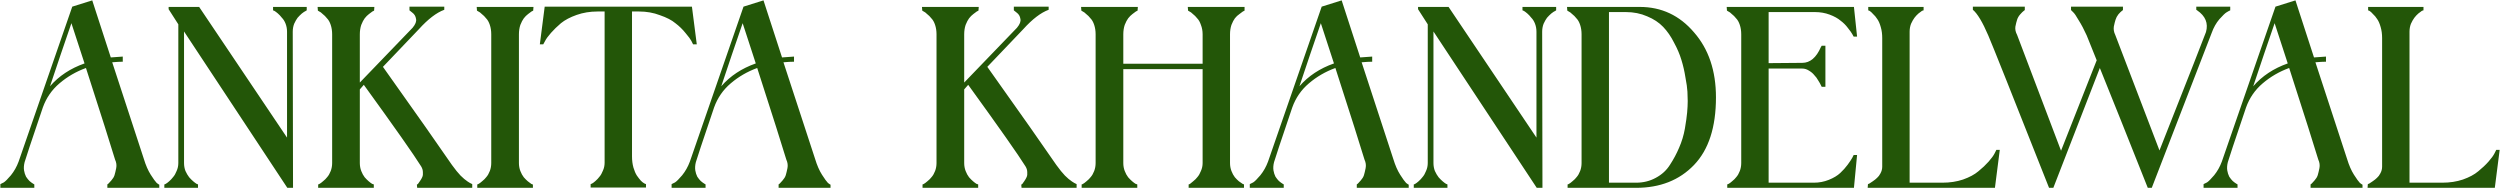 <svg xmlns="http://www.w3.org/2000/svg" fill="none" viewBox="0 0 5923 445" height="445" width="5923">
<path fill="#235608" d="M340.885 376.724C345.392 391.596 350.8 403.989 357.109 413.904C363.418 423.819 368.15 430.353 371.305 433.508C374.91 436.212 376.938 437.564 377.389 437.564V445H254.357V436.888C255.258 436.437 256.16 435.761 257.061 434.86C258.413 433.508 260.666 431.029 263.821 427.424C267.426 423.368 269.905 419.312 271.257 415.256C272.609 410.749 273.961 405.116 275.313 398.356C276.665 391.596 275.764 384.836 272.609 378.076C263.145 346.529 240.161 274.197 203.657 161.08C180.222 169.643 159.266 181.811 140.789 197.584C122.762 212.907 109.693 231.835 101.581 254.368C74.09 335.488 59.669 378.752 58.317 384.16C56.514 391.371 56.064 397.905 56.965 403.764C57.866 409.172 59.444 414.129 61.697 418.636C64.401 422.692 67.105 426.072 69.809 428.776C72.964 431.48 75.668 433.508 77.921 434.86L81.301 436.888V445H0.857V436.212C3.11 435.311 5.814 433.959 8.969 432.156C12.574 429.903 18.208 424.269 25.869 415.256C33.53 405.792 39.614 394.976 44.121 382.808L171.209 15.74L218.529 0.868C232.049 42.329 246.696 87.396 262.469 136.068C272.384 135.167 281.848 134.491 290.861 134.04V146.208C284.552 146.208 276.214 146.659 265.849 147.56C313.169 291.773 338.181 368.161 340.885 376.724ZM118.481 204.344C139.662 180.008 166.928 161.981 200.277 150.264L169.181 54.948C152.506 103.169 135.606 152.968 118.481 204.344ZM646.918 16.416H726.686V24.528C725.784 24.979 724.658 25.655 723.306 26.556C721.954 27.007 719.25 28.809 715.194 31.964C711.588 35.119 708.208 38.499 705.054 42.104C702.35 45.709 699.646 50.441 696.942 56.3C694.688 62.159 693.562 68.468 693.562 75.228L694.238 445H680.718L436.006 74.552V386.188C436.006 392.948 437.132 399.257 439.386 405.116C442.09 410.975 445.019 415.932 448.174 419.988C451.328 423.593 454.483 426.748 457.638 429.452C460.792 432.156 463.496 434.184 465.75 435.536L469.13 436.888V445H389.362V436.888C390.263 436.888 391.39 436.437 392.742 435.536C394.544 434.635 397.248 432.607 400.854 429.452C404.459 426.297 407.614 422.917 410.318 419.312C413.472 415.707 416.176 410.975 418.43 405.116C421.134 399.257 422.486 392.948 422.486 386.188V57.652L399.502 21.824V16.416H471.834L680.042 326.024V75.228C680.042 68.468 678.915 62.159 676.662 56.3C674.408 50.441 671.479 45.709 667.874 42.104C664.719 38.048 661.564 34.668 658.41 31.964C655.255 29.26 652.551 27.232 650.298 25.88L646.918 24.528V16.416ZM1070.84 390.92C1074.45 395.877 1078.05 400.609 1081.66 405.116C1085.26 409.172 1088.42 412.777 1091.12 415.932C1094.28 418.636 1097.21 421.34 1099.91 424.044C1103.07 426.297 1105.77 428.325 1108.02 430.128C1110.28 431.48 1112.08 432.607 1113.43 433.508C1115.23 434.409 1116.59 435.085 1117.49 435.536C1118.39 435.987 1118.84 436.212 1118.84 436.212V445H988.372L987.696 437.564C988.597 437.113 989.498 436.437 990.4 435.536C991.301 434.184 992.878 431.931 995.132 428.776C997.385 425.621 999.188 422.467 1000.54 419.312C1001.89 416.157 1002.34 412.327 1001.89 407.82C1001.89 403.313 1000.54 398.807 997.836 394.3C980.71 366.809 935.418 302.364 861.96 200.964L852.496 211.78V386.188C852.496 392.948 853.622 399.257 855.876 405.116C858.129 410.975 860.833 415.932 863.988 419.988C867.142 423.593 870.297 426.748 873.452 429.452C876.606 432.156 879.31 434.184 881.564 435.536L885.62 436.888V445H753.8V436.888C754.701 436.888 755.828 436.437 757.18 435.536C758.982 434.635 761.686 432.607 765.292 429.452C769.348 426.297 772.728 422.917 775.432 419.312C778.586 415.707 781.29 410.975 783.544 405.116C785.797 399.257 786.924 392.948 786.924 386.188V81.312C786.924 73.2 785.797 65.764 783.544 59.004C781.29 52.244 778.361 47.061 774.756 43.456C771.601 39.4 768.221 36.02 764.616 33.316C761.461 30.161 758.757 28.133 756.504 27.232L753.124 25.204L752.448 16.416H886.972L886.296 25.204C885.394 25.655 884.042 26.331 882.24 27.232C880.888 28.133 878.184 30.161 874.128 33.316C870.522 36.02 867.142 39.4 863.988 43.456C861.284 47.061 858.58 52.244 855.876 59.004C853.622 65.764 852.496 73.2 852.496 81.312V195.556L977.556 65.764C984.316 57.652 987.02 50.667 985.668 44.808C984.766 38.499 981.837 33.541 976.88 29.936L970.12 24.528V15.74H1052.59V23.176C1034.11 29.936 1014.06 45.259 992.428 69.144L907.252 158.376C987.02 270.592 1041.55 348.107 1070.84 390.92ZM1229.44 386.188C1229.44 392.948 1230.57 399.257 1232.82 405.116C1235.08 410.975 1237.78 415.932 1240.94 419.988C1244.09 423.593 1247.25 426.748 1250.4 429.452C1254.01 432.156 1256.71 434.184 1258.51 435.536C1260.77 436.888 1262.12 437.339 1262.57 436.888V445H1130.75V436.888C1131.65 436.888 1132.78 436.437 1134.13 435.536C1135.93 434.635 1138.64 432.607 1142.24 429.452C1146.3 426.297 1149.68 422.917 1152.38 419.312C1155.54 415.707 1158.24 410.975 1160.49 405.116C1162.75 399.257 1163.87 392.948 1163.87 386.188V81.312C1163.87 73.2 1162.75 65.764 1160.49 59.004C1158.24 52.244 1155.31 47.061 1151.7 43.456C1148.55 39.4 1145.17 36.02 1141.56 33.316C1138.41 30.161 1135.71 28.133 1133.45 27.232L1130.07 25.204L1129.4 16.416H1263.92L1263.24 25.204C1262.34 25.655 1260.99 26.331 1259.19 27.232C1257.84 28.133 1255.13 30.161 1251.08 33.316C1247.47 36.02 1244.09 39.4 1240.94 43.456C1238.23 47.061 1235.53 52.244 1232.82 59.004C1230.57 65.764 1229.44 73.2 1229.44 81.312V386.188ZM1639.31 15.74L1650.8 104.972H1642.01C1641.11 103.169 1639.76 100.465 1637.95 96.86C1636.15 93.255 1631.65 87.171 1624.43 78.608C1617.22 69.595 1609.11 61.708 1600.1 54.948C1591.54 47.737 1579.37 41.428 1563.59 36.02C1548.27 30.161 1531.82 27.232 1514.25 27.232H1497.35V370.64C1497.35 380.104 1498.47 388.892 1500.73 397.004C1502.98 404.665 1505.68 410.975 1508.84 415.932C1511.99 420.439 1515.15 424.495 1518.3 428.1C1521.46 431.255 1524.39 433.508 1527.09 434.86L1530.47 436.212V444.324H1399.33V436.212C1400.23 435.761 1401.35 435.311 1402.71 434.86C1404.51 433.959 1407.21 431.931 1410.82 428.776C1414.42 425.621 1417.58 422.241 1420.28 418.636C1423.44 415.031 1426.14 410.299 1428.39 404.44C1431.1 398.581 1432.45 392.272 1432.45 385.512V27.232H1415.55C1397.97 27.232 1381.53 29.936 1366.2 35.344C1350.88 40.752 1338.49 47.287 1329.02 54.948C1320.01 62.609 1312.12 70.271 1305.36 77.932C1298.6 85.593 1293.87 92.128 1291.17 97.536L1287.11 104.972H1279L1290.49 15.74H1639.31ZM1931.2 376.724C1935.71 391.596 1941.12 403.989 1947.43 413.904C1953.73 423.819 1958.47 430.353 1961.62 433.508C1965.23 436.212 1967.25 437.564 1967.71 437.564V445H1844.67V436.888C1845.57 436.437 1846.48 435.761 1847.38 434.86C1848.73 433.508 1850.98 431.029 1854.14 427.424C1857.74 423.368 1860.22 419.312 1861.57 415.256C1862.93 410.749 1864.28 405.116 1865.63 398.356C1866.98 391.596 1866.08 384.836 1862.93 378.076C1853.46 346.529 1830.48 274.197 1793.97 161.08C1770.54 169.643 1749.58 181.811 1731.11 197.584C1713.08 212.907 1700.01 231.835 1691.9 254.368C1664.41 335.488 1649.99 378.752 1648.63 384.16C1646.83 391.371 1646.38 397.905 1647.28 403.764C1648.18 409.172 1649.76 414.129 1652.01 418.636C1654.72 422.692 1657.42 426.072 1660.13 428.776C1663.28 431.48 1665.98 433.508 1668.24 434.86L1671.62 436.888V445H1591.17V436.212C1593.43 435.311 1596.13 433.959 1599.29 432.156C1602.89 429.903 1608.52 424.269 1616.19 415.256C1623.85 405.792 1629.93 394.976 1634.44 382.808L1761.53 15.74L1808.85 0.868C1822.37 42.329 1837.01 87.396 1852.79 136.068C1862.7 135.167 1872.16 134.491 1881.18 134.04V146.208C1874.87 146.208 1866.53 146.659 1856.17 147.56C1903.49 291.773 1928.5 368.161 1931.2 376.724ZM1708.8 204.344C1729.98 180.008 1757.24 161.981 1790.59 150.264L1759.5 54.948C1742.82 103.169 1725.92 152.968 1708.8 204.344ZM2502.72 390.92C2506.33 395.877 2509.93 400.609 2513.54 405.116C2517.14 409.172 2520.3 412.777 2523 415.932C2526.16 418.636 2529.09 421.34 2531.79 424.044C2534.95 426.297 2537.65 428.325 2539.9 430.128C2542.16 431.48 2543.96 432.607 2545.31 433.508C2547.11 434.409 2548.47 435.085 2549.37 435.536C2550.27 435.987 2550.72 436.212 2550.72 436.212V445H2420.25L2419.57 437.564C2420.48 437.113 2421.38 436.437 2422.28 435.536C2423.18 434.184 2424.76 431.931 2427.01 428.776C2429.26 425.621 2431.07 422.467 2432.42 419.312C2433.77 416.157 2434.22 412.327 2433.77 407.82C2433.77 403.313 2432.42 398.807 2429.71 394.3C2412.59 366.809 2367.3 302.364 2293.84 200.964L2284.37 211.78V386.188C2284.37 392.948 2285.5 399.257 2287.75 405.116C2290.01 410.975 2292.71 415.932 2295.87 419.988C2299.02 423.593 2302.18 426.748 2305.33 429.452C2308.49 432.156 2311.19 434.184 2313.44 435.536L2317.5 436.888V445H2185.68V436.888C2186.58 436.888 2187.71 436.437 2189.06 435.536C2190.86 434.635 2193.57 432.607 2197.17 429.452C2201.23 426.297 2204.61 422.917 2207.31 419.312C2210.47 415.707 2213.17 410.975 2215.42 405.116C2217.68 399.257 2218.8 392.948 2218.8 386.188V81.312C2218.8 73.2 2217.68 65.764 2215.42 59.004C2213.17 52.244 2210.24 47.061 2206.63 43.456C2203.48 39.4 2200.1 36.02 2196.49 33.316C2193.34 30.161 2190.64 28.133 2188.38 27.232L2185 25.204L2184.33 16.416H2318.85L2318.17 25.204C2317.27 25.655 2315.92 26.331 2314.12 27.232C2312.77 28.133 2310.06 30.161 2306.01 33.316C2302.4 36.02 2299.02 39.4 2295.87 43.456C2293.16 47.061 2290.46 52.244 2287.75 59.004C2285.5 65.764 2284.37 73.2 2284.37 81.312V195.556L2409.43 65.764C2416.19 57.652 2418.9 50.667 2417.55 44.808C2416.65 38.499 2413.72 33.541 2408.76 29.936L2402 24.528V15.74H2484.47V23.176C2465.99 29.936 2445.94 45.259 2424.31 69.144L2339.13 158.376C2418.9 270.592 2473.43 348.107 2502.72 390.92ZM2948.62 25.204C2947.72 25.655 2946.37 26.331 2944.57 27.232C2943.22 28.133 2940.51 30.161 2936.46 33.316C2932.4 36.02 2928.79 39.4 2925.64 43.456C2922.94 47.061 2920.23 52.244 2917.53 59.004C2915.27 65.764 2914.15 73.2 2914.15 81.312V386.188C2914.15 392.948 2915.27 399.257 2917.53 405.116C2919.78 410.975 2922.48 415.932 2925.64 419.988C2928.79 423.593 2931.95 426.748 2935.1 429.452C2938.71 432.156 2941.64 434.184 2943.89 435.536L2947.27 436.888V445H2816.13V436.888C2817.03 436.888 2818.16 436.437 2819.51 435.536C2820.86 434.635 2823.34 432.607 2826.94 429.452C2831 426.297 2834.38 422.917 2837.08 419.312C2840.24 415.707 2842.94 410.975 2845.2 405.116C2847.9 399.257 2849.25 392.948 2849.25 386.188V163.784H2661.32V386.188C2661.32 392.948 2662.45 399.257 2664.7 405.116C2666.96 410.975 2669.66 415.932 2672.82 419.988C2675.97 423.593 2679.12 426.748 2682.28 429.452C2685.43 432.156 2688.14 434.184 2690.39 435.536L2694.45 436.888V445H2562.63V436.888C2563.53 436.888 2564.66 436.437 2566.01 435.536C2567.81 434.635 2570.51 432.607 2574.12 429.452C2578.18 426.297 2581.56 422.917 2584.26 419.312C2587.41 415.707 2590.12 410.975 2592.37 405.116C2594.62 399.257 2595.75 392.948 2595.75 386.188V81.312C2595.75 73.2 2594.62 65.764 2592.37 59.004C2590.12 52.244 2587.19 47.061 2583.58 43.456C2580.43 39.4 2577.05 36.02 2573.44 33.316C2570.29 30.161 2567.58 28.133 2565.33 27.232L2561.95 25.204L2561.28 16.416H2695.8L2695.12 25.204C2694.22 25.655 2692.87 26.331 2691.07 27.232C2689.72 28.133 2687.01 30.161 2682.96 33.316C2679.35 36.02 2675.97 39.4 2672.82 43.456C2670.11 47.061 2667.41 52.244 2664.7 59.004C2662.45 65.764 2661.32 73.2 2661.32 81.312V150.94H2849.25V81.312C2849.25 73.2 2847.9 65.764 2845.2 59.004C2842.94 52.244 2840.01 47.061 2836.41 43.456C2833.25 39.4 2829.87 36.02 2826.27 33.316C2823.11 30.161 2820.41 28.133 2818.16 27.232L2814.78 25.204L2814.1 16.416H2948.62V25.204ZM3301.03 376.724C3305.53 391.596 3310.94 403.989 3317.25 413.904C3323.56 423.819 3328.29 430.353 3331.45 433.508C3335.05 436.212 3337.08 437.564 3337.53 437.564V445H3214.5V436.888C3215.4 436.437 3216.3 435.761 3217.2 434.86C3218.55 433.508 3220.81 431.029 3223.96 427.424C3227.57 423.368 3230.05 419.312 3231.4 415.256C3232.75 410.749 3234.1 405.116 3235.45 398.356C3236.81 391.596 3235.9 384.836 3232.75 378.076C3223.29 346.529 3200.3 274.197 3163.8 161.08C3140.36 169.643 3119.41 181.811 3100.93 197.584C3082.9 212.907 3069.83 231.835 3061.72 254.368C3034.23 335.488 3019.81 378.752 3018.46 384.16C3016.65 391.371 3016.2 397.905 3017.11 403.764C3018.01 409.172 3019.58 414.129 3021.84 418.636C3024.54 422.692 3027.25 426.072 3029.95 428.776C3033.1 431.48 3035.81 433.508 3038.06 434.86L3041.44 436.888V445H2961V436.212C2963.25 435.311 2965.95 433.959 2969.11 432.156C2972.71 429.903 2978.35 424.269 2986.01 415.256C2993.67 405.792 2999.75 394.976 3004.26 382.808L3131.35 15.74L3178.67 0.868C3192.19 42.329 3206.84 87.396 3222.61 136.068C3232.52 135.167 3241.99 134.491 3251 134.04V146.208C3244.69 146.208 3236.35 146.659 3225.99 147.56C3273.31 291.773 3298.32 368.161 3301.03 376.724ZM3078.62 204.344C3099.8 180.008 3127.07 161.981 3160.42 150.264L3129.32 54.948C3112.65 103.169 3095.75 152.968 3078.62 204.344ZM3607.06 16.416H3686.83V24.528C3685.92 24.979 3684.8 25.655 3683.45 26.556C3682.09 27.007 3679.39 28.809 3675.33 31.964C3671.73 35.119 3668.35 38.499 3665.19 42.104C3662.49 45.709 3659.79 50.441 3657.08 56.3C3654.83 62.159 3653.7 68.468 3653.7 75.228L3654.38 445H3640.86L3396.15 74.552V386.188C3396.15 392.948 3397.27 399.257 3399.53 405.116C3402.23 410.975 3405.16 415.932 3408.31 419.988C3411.47 423.593 3414.62 426.748 3417.78 429.452C3420.93 432.156 3423.64 434.184 3425.89 435.536L3429.27 436.888V445H3349.5V436.888C3350.4 436.888 3351.53 436.437 3352.88 435.536C3354.68 434.635 3357.39 432.607 3360.99 429.452C3364.6 426.297 3367.75 422.917 3370.46 419.312C3373.61 415.707 3376.32 410.975 3378.57 405.116C3381.27 399.257 3382.63 392.948 3382.63 386.188V57.652L3359.64 21.824V16.416H3431.97L3640.18 326.024V75.228C3640.18 68.468 3639.06 62.159 3636.8 56.3C3634.55 50.441 3631.62 45.709 3628.01 42.104C3624.86 38.048 3621.7 34.668 3618.55 31.964C3615.4 29.26 3612.69 27.232 3610.44 25.88L3607.06 24.528V16.416ZM3884.97 16.416C3936.34 16.416 3979.16 36.471 4013.41 76.58C4048.11 116.239 4065.46 167.615 4065.46 230.708C4065.46 301.463 4048.11 354.867 4013.41 390.92C3978.71 426.973 3932.96 445 3876.18 445H3713.94V436.888C3714.84 436.888 3715.97 436.437 3717.32 435.536C3719.12 434.635 3721.83 432.607 3725.43 429.452C3729.49 426.297 3732.87 422.917 3735.57 419.312C3738.73 415.707 3741.43 410.975 3743.68 405.116C3745.94 399.257 3747.06 392.948 3747.06 386.188V81.312C3747.06 73.2 3745.94 65.764 3743.68 59.004C3741.43 52.244 3738.5 47.061 3734.9 43.456C3731.74 39.4 3728.36 36.02 3724.76 33.316C3721.6 30.161 3718.9 28.133 3716.64 27.232L3713.26 25.204L3712.59 16.416H3884.97ZM3876.18 432.832C3893.31 432.832 3908.85 429.001 3922.82 421.34C3937.25 413.679 3948.51 403.313 3956.62 390.244C3965.19 377.175 3972.4 363.655 3978.26 349.684C3984.57 335.263 3989.07 320.391 3991.78 305.068C3994.48 289.295 3996.28 276.451 3997.18 266.536C3998.09 256.171 3998.54 247.157 3998.54 239.496C3998.54 233.187 3998.31 225.751 3997.86 217.188C3997.41 208.625 3995.83 197.359 3993.13 183.388C3990.87 168.967 3987.72 155.221 3983.66 142.152C3979.61 128.632 3973.75 114.887 3966.09 100.916C3958.88 86.495 3950.31 74.101 3940.4 63.736C3930.49 53.371 3917.87 45.033 3902.54 38.724C3887.22 31.964 3870.32 28.584 3851.84 28.584H3811.96V432.832H3876.18ZM4297.71 432.832C4309.88 432.832 4321.6 430.579 4332.87 426.072C4344.13 421.565 4353.15 416.157 4359.91 409.848C4366.67 403.539 4372.52 397.004 4377.48 390.244C4382.44 383.484 4386.04 378.076 4388.3 374.02C4390.55 369.513 4391.68 367.26 4391.68 367.26H4399.79L4392.35 445H4092.21V436.888C4093.11 436.437 4094.24 435.987 4095.59 435.536C4097.39 434.635 4100.1 432.607 4103.7 429.452C4107.76 426.297 4111.14 422.917 4113.84 419.312C4117 415.707 4119.7 410.975 4121.95 405.116C4124.21 399.257 4125.33 392.948 4125.33 386.188V81.312C4125.33 73.2 4124.21 65.764 4121.95 59.004C4119.7 52.244 4116.77 47.061 4113.17 43.456C4110.01 39.4 4106.63 36.02 4103.03 33.316C4099.87 30.161 4097.17 28.133 4094.91 27.232L4091.53 25.204L4090.86 16.416H4392.35L4399.79 86.72H4391.68C4390.78 84.917 4389.65 82.889 4388.3 80.636C4386.95 77.932 4383.57 73.2 4378.16 66.44C4373.2 59.68 4367.34 53.821 4360.58 48.864C4354.27 43.456 4345.71 38.724 4334.89 34.668C4324.08 30.612 4312.36 28.584 4299.74 28.584H4190.23V149.588L4270 148.912C4288.48 148.912 4303.12 136.519 4313.94 111.732C4315.29 109.479 4315.97 108.352 4315.97 108.352H4324.75V205.696H4315.97C4315.52 204.795 4314.84 203.443 4313.94 201.64C4313.04 199.387 4311.01 195.781 4307.85 190.824C4305.15 185.867 4302 181.585 4298.39 177.98C4295.24 173.924 4290.95 170.319 4285.55 167.164C4280.59 164.009 4275.41 162.432 4270 162.432H4190.23V432.832H4297.71ZM4737.88 355.092L4726.39 445H4424.9L4425.57 436.212C4426.47 435.761 4427.6 435.311 4428.95 434.86C4430.3 433.959 4433.01 432.156 4437.06 429.452C4441.12 426.748 4444.5 424.044 4447.2 421.34C4450.36 418.636 4453.06 415.031 4455.32 410.524C4458.02 405.567 4459.37 400.384 4459.37 394.976V90.1C4459.37 80.636 4458.25 72.073 4455.99 64.412C4453.74 56.3 4451.04 49.991 4447.88 45.484C4444.73 40.527 4441.35 36.471 4437.74 33.316C4434.59 29.711 4431.88 27.232 4429.63 25.88L4426.25 24.528V16.416H4557.39V24.528C4556.49 24.528 4555.14 24.979 4553.34 25.88C4551.98 26.781 4549.28 28.809 4545.22 31.964C4541.62 35.119 4538.46 38.499 4535.76 42.104C4533.06 45.709 4530.35 50.441 4527.65 56.3C4525.4 62.159 4524.27 68.468 4524.27 75.228V432.832H4602.01C4619.58 432.832 4635.81 430.353 4650.68 425.396C4666 419.988 4678.17 413.453 4687.18 405.792C4696.65 398.131 4704.76 390.469 4711.52 382.808C4718.28 375.147 4723.01 368.612 4725.72 363.204L4729.77 355.092H4737.88ZM5283.87 15.74V24.528C5281.62 25.429 5278.69 27.007 5275.08 29.26C5271.93 31.063 5266.29 36.471 5258.18 45.484C5250.52 54.497 5244.44 65.313 5239.93 77.932L5097.97 445H5088.51C5041.64 326.925 5003.78 232.285 4974.94 161.08L4864.75 445H4854.61C4768.53 227.328 4720.54 107 4710.62 84.016C4697.1 52.469 4684.93 32.189 4674.12 23.176V15.74H4797.15V23.852C4796.25 24.303 4795.12 25.204 4793.77 26.556C4792.42 27.457 4789.94 29.936 4786.33 33.992C4782.73 38.048 4780.25 42.329 4778.9 46.836C4777.55 50.892 4776.19 56.3 4774.84 63.06C4773.94 69.369 4775.29 75.904 4778.9 82.664C4848.3 265.635 4883 357.12 4883 357.12C4917.7 269.691 4945.87 198.26 4967.5 142.828C4954.43 110.831 4946.55 91.227 4943.84 84.016C4937.53 70.045 4931.22 58.103 4924.91 48.188C4919.06 37.823 4914.55 31.288 4911.39 28.584L4906.66 23.852V15.74H5029.69V23.852C5028.79 24.303 5027.67 25.204 5026.31 26.556C5024.96 27.457 5022.48 29.936 5018.88 33.992C5015.72 38.048 5013.47 42.329 5012.12 46.836C5010.77 50.892 5009.41 56.3 5008.06 63.06C5007.16 69.82 5008.29 76.355 5011.44 82.664C5081.3 265.184 5116.22 356.444 5116.22 356.444C5188.33 173.924 5225.06 80.411 5226.41 75.904C5232.27 55.173 5225.28 38.048 5205.45 24.528C5204.1 23.627 5203.43 23.176 5203.43 23.176V15.74H5283.87ZM5560.74 376.724C5565.25 391.596 5570.66 403.989 5576.96 413.904C5583.27 423.819 5588.01 430.353 5591.16 433.508C5594.77 436.212 5596.79 437.564 5597.24 437.564V445H5474.21V436.888C5475.11 436.437 5476.02 435.761 5476.92 434.86C5478.27 433.508 5480.52 431.029 5483.68 427.424C5487.28 423.368 5489.76 419.312 5491.11 415.256C5492.46 410.749 5493.82 405.116 5495.17 398.356C5496.52 391.596 5495.62 384.836 5492.46 378.076C5483 346.529 5460.02 274.197 5423.51 161.08C5400.08 169.643 5379.12 181.811 5360.64 197.584C5342.62 212.907 5329.55 231.835 5321.44 254.368C5293.95 335.488 5279.52 378.752 5278.17 384.16C5276.37 391.371 5275.92 397.905 5276.82 403.764C5277.72 409.172 5279.3 414.129 5281.55 418.636C5284.26 422.692 5286.96 426.072 5289.66 428.776C5292.82 431.48 5295.52 433.508 5297.78 434.86L5301.16 436.888V445H5220.71V436.212C5222.97 435.311 5225.67 433.959 5228.82 432.156C5232.43 429.903 5238.06 424.269 5245.72 415.256C5253.39 405.792 5259.47 394.976 5263.98 382.808L5391.06 15.74L5438.38 0.868C5451.9 42.329 5466.55 87.396 5482.32 136.068C5492.24 135.167 5501.7 134.491 5510.72 134.04V146.208C5504.41 146.208 5496.07 146.659 5485.7 147.56C5533.02 291.773 5558.04 368.161 5560.74 376.724ZM5338.34 204.344C5359.52 180.008 5386.78 161.981 5420.13 150.264L5389.04 54.948C5372.36 103.169 5355.46 152.968 5338.34 204.344ZM5922.21 355.092L5910.71 445H5609.22L5609.89 436.212C5610.79 435.761 5611.92 435.311 5613.27 434.86C5614.63 433.959 5617.33 432.156 5621.39 429.452C5625.44 426.748 5628.82 424.044 5631.53 421.34C5634.68 418.636 5637.38 415.031 5639.64 410.524C5642.34 405.567 5643.69 400.384 5643.69 394.976V90.1C5643.69 80.636 5642.57 72.073 5640.31 64.412C5638.06 56.3 5635.36 49.991 5632.2 45.484C5629.05 40.527 5625.67 36.471 5622.06 33.316C5618.91 29.711 5616.2 27.232 5613.95 25.88L5610.57 24.528V16.416H5741.71V24.528C5740.81 24.528 5739.46 24.979 5737.66 25.88C5736.31 26.781 5733.6 28.809 5729.55 31.964C5725.94 35.119 5722.79 38.499 5720.08 42.104C5717.38 45.709 5714.67 50.441 5711.97 56.3C5709.72 62.159 5708.59 68.468 5708.59 75.228V432.832H5786.33C5803.91 432.832 5820.13 430.353 5835 425.396C5850.32 419.988 5862.49 413.453 5871.51 405.792C5880.97 398.131 5889.08 390.469 5895.84 382.808C5902.6 375.147 5907.33 368.612 5910.04 363.204L5914.09 355.092H5922.21Z"></path>
</svg>
